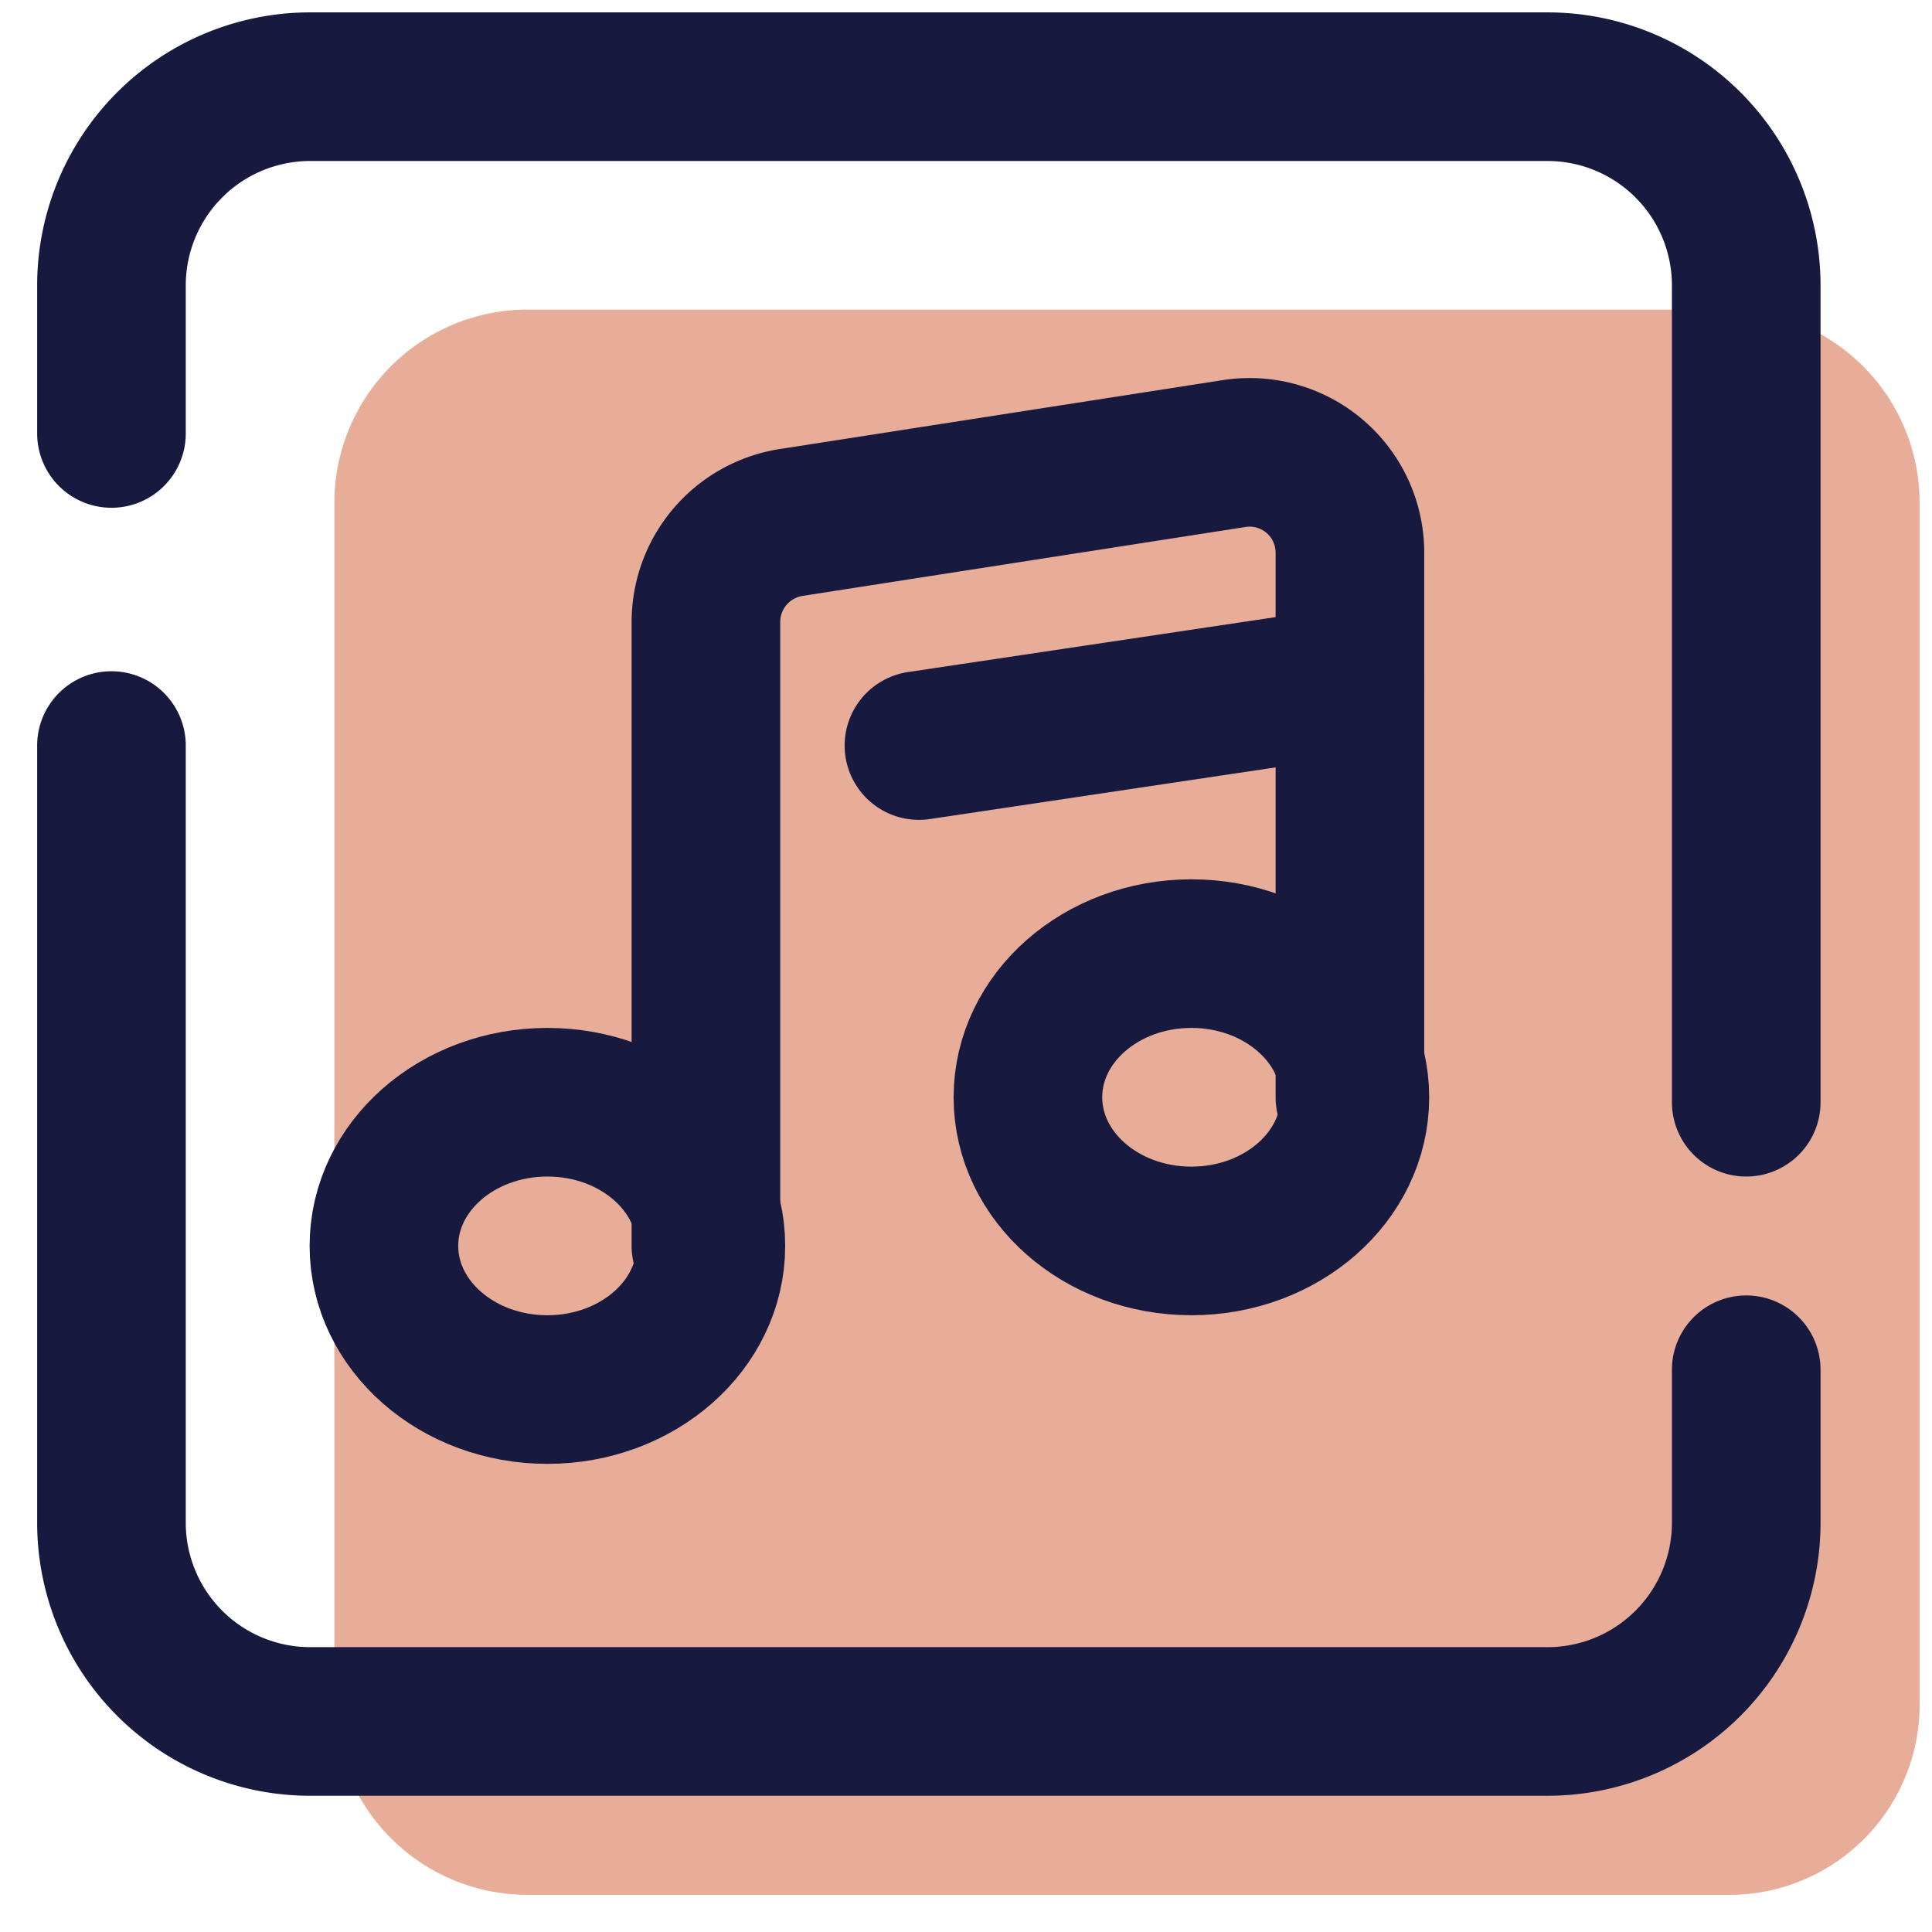 <?xml version="1.0" encoding="UTF-8"?> <svg xmlns="http://www.w3.org/2000/svg" xmlns:xlink="http://www.w3.org/1999/xlink" width="39" height="39" viewBox="0 0 39 39"><defs><clipPath id="b"><rect width="39" height="39"></rect></clipPath></defs><g id="a" clip-path="url(#b)"><g transform="translate(-5.25 -5.75)"><path d="M40.1,44H15.9A3.9,3.9,0,0,1,12,40.1V15.9A3.9,3.9,0,0,1,15.9,12H40.1A3.9,3.9,0,0,1,44,15.9V40.1A3.842,3.842,0,0,1,40.1,44Z" fill="#e7ad99"></path><path d="M40.5,33.4v3.1a4.012,4.012,0,0,1-4,4h-25a4.012,4.012,0,0,1-4-4V20.8" fill="none" stroke="#18193f" stroke-linecap="round" stroke-linejoin="round" stroke-miterlimit="10" stroke-width="3"></path><path d="M7.5,14.5v-3a4.012,4.012,0,0,1,4-4h25a4.012,4.012,0,0,1,4,4V28" fill="none" stroke="#18193f" stroke-linecap="round" stroke-linejoin="round" stroke-miterlimit="10" stroke-width="3"></path><path d="M32.5,27.9v-11a2.025,2.025,0,0,0-2.3-2l-9,1.4a2.034,2.034,0,0,0-1.7,2V30.9" fill="none" stroke="#18193f" stroke-linecap="round" stroke-linejoin="round" stroke-miterlimit="10" stroke-width="3"></path><ellipse cx="3.3" cy="2.9" rx="3.3" ry="2.9" transform="translate(13 28)" fill="none" stroke="#18193f" stroke-linecap="round" stroke-linejoin="round" stroke-miterlimit="10" stroke-width="3"></ellipse><ellipse cx="3.3" cy="2.9" rx="3.3" ry="2.9" transform="translate(26 25)" fill="none" stroke="#18193f" stroke-linecap="round" stroke-linejoin="round" stroke-miterlimit="10" stroke-width="3"></ellipse><line x1="8.7" y2="1.3" transform="translate(23.8 19.5)" fill="none" stroke="#18193f" stroke-linecap="round" stroke-linejoin="round" stroke-miterlimit="10" stroke-width="3"></line></g></g></svg> 